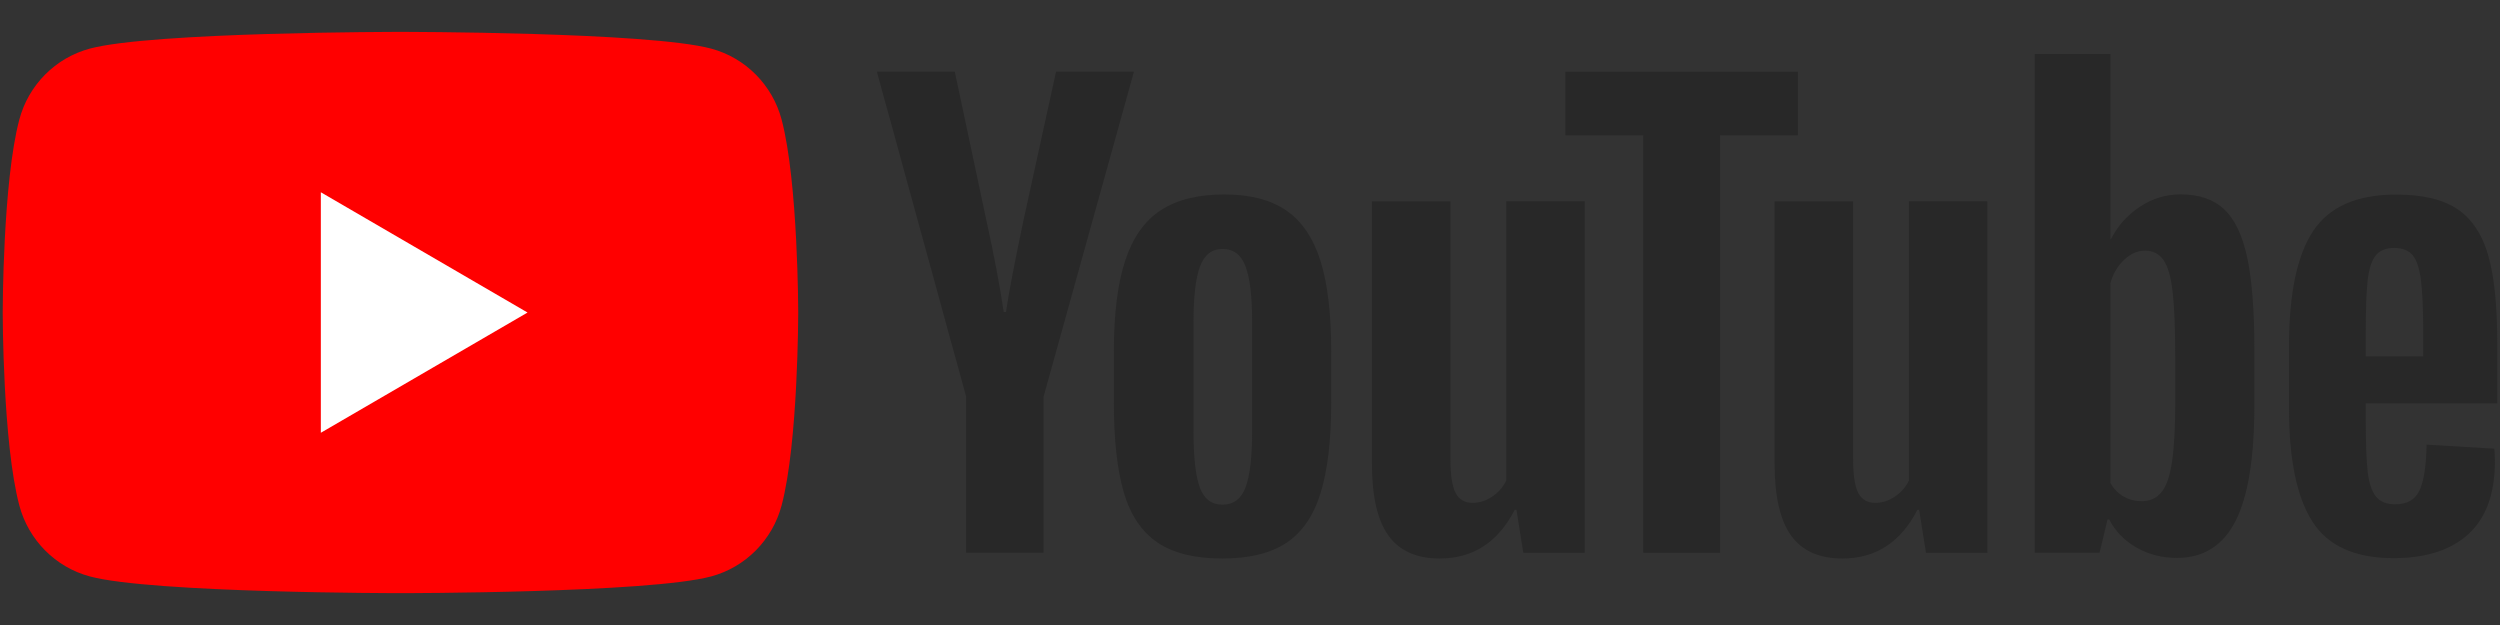 <svg width="72" height="18" viewBox="0 0 72 18" fill="none" xmlns="http://www.w3.org/2000/svg">
<rect x="0" y="0" width="72" height="18" fill="#333333" stroke="none"/>
<path d="M22.51 3.442C22.246 2.448 21.471 1.667 20.485 1.401C18.698 0.918 11.534 0.918 11.534 0.918C11.534 0.918 4.369 0.918 2.583 1.401C1.596 1.667 0.821 2.448 0.557 3.442C0.078 5.242 0.078 9 0.078 9C0.078 9 0.078 12.758 0.557 14.558C0.821 15.552 1.596 16.334 2.583 16.6C4.369 17.083 11.534 17.083 11.534 17.083C11.534 17.083 18.698 17.083 20.485 16.6C21.471 16.334 22.246 15.552 22.51 14.558C22.989 12.758 22.989 9 22.989 9C22.989 9 22.987 5.242 22.51 3.442Z" fill="#FF0000"/>
<path d="M9.24 12.464L15.193 9.001L9.24 5.537V12.464Z" fill="white"/>
<path d="M27.826 11.428L25.254 2.064H27.498L28.4 6.309C28.63 7.354 28.798 8.246 28.907 8.983H28.973C29.049 8.455 29.218 7.569 29.481 6.324L30.414 2.064H32.658L30.054 11.428V15.919H27.825V11.428H27.826Z" fill="#282828"/>
<path d="M33.334 15.623C32.881 15.315 32.558 14.836 32.366 14.186C32.176 13.536 32.079 12.673 32.079 11.593V10.123C32.079 9.034 32.189 8.158 32.408 7.499C32.626 6.839 32.968 6.356 33.432 6.054C33.896 5.752 34.505 5.6 35.259 5.6C36.002 5.6 36.596 5.754 37.045 6.062C37.492 6.369 37.82 6.852 38.028 7.506C38.235 8.162 38.339 9.034 38.339 10.123V11.593C38.339 12.673 38.237 13.539 38.035 14.193C37.834 14.849 37.505 15.328 37.053 15.63C36.6 15.932 35.985 16.085 35.21 16.085C34.41 16.086 33.786 15.931 33.334 15.623ZM35.872 14.037C35.997 13.707 36.061 13.169 36.061 12.42V9.266C36.061 8.54 35.998 8.008 35.872 7.673C35.746 7.337 35.525 7.17 35.208 7.17C34.903 7.17 34.686 7.337 34.561 7.673C34.435 8.01 34.373 8.54 34.373 9.266V12.42C34.373 13.169 34.433 13.709 34.554 14.037C34.675 14.368 34.891 14.534 35.208 14.534C35.525 14.534 35.746 14.368 35.872 14.037Z" fill="#282828"/>
<path d="M45.64 15.921H43.871L43.674 14.682H43.625C43.144 15.617 42.424 16.085 41.462 16.085C40.796 16.085 40.304 15.864 39.987 15.425C39.67 14.984 39.512 14.296 39.512 13.361V5.798H41.773V13.228C41.773 13.68 41.822 14.002 41.92 14.194C42.019 14.386 42.183 14.482 42.413 14.482C42.609 14.482 42.797 14.422 42.978 14.3C43.16 14.178 43.292 14.024 43.38 13.838V5.796H45.64V15.921Z" fill="#282828"/>
<path d="M51.782 3.898H49.538V15.921H47.326V3.898H45.081V2.066H51.782V3.898Z" fill="#282828"/>
<path d="M57.236 15.921H55.468L55.271 14.682H55.222C54.741 15.617 54.021 16.085 53.059 16.085C52.393 16.085 51.901 15.864 51.584 15.425C51.267 14.984 51.109 14.296 51.109 13.361V5.798H53.37V13.228C53.37 13.68 53.419 14.002 53.517 14.194C53.615 14.386 53.779 14.482 54.01 14.482C54.206 14.482 54.394 14.422 54.575 14.3C54.757 14.178 54.889 14.024 54.977 13.838V5.796H57.236V15.921Z" fill="#282828"/>
<path d="M64.72 7.415C64.582 6.776 64.362 6.315 64.056 6.027C63.751 5.74 63.33 5.598 62.795 5.598C62.38 5.598 61.991 5.716 61.631 5.953C61.271 6.191 60.992 6.501 60.795 6.887H60.779V1.553H58.6V15.919H60.467L60.697 14.961H60.746C60.922 15.303 61.184 15.572 61.533 15.771C61.882 15.969 62.27 16.068 62.697 16.068C63.46 16.068 64.024 15.712 64.385 15.003C64.745 14.292 64.926 13.184 64.926 11.675V10.072C64.926 8.941 64.856 8.054 64.72 7.415ZM62.648 11.546C62.648 12.283 62.617 12.861 62.557 13.279C62.497 13.697 62.397 13.996 62.253 14.171C62.112 14.347 61.919 14.435 61.68 14.435C61.493 14.435 61.322 14.391 61.163 14.302C61.005 14.214 60.877 14.081 60.779 13.906V8.16C60.854 7.885 60.986 7.66 61.173 7.484C61.358 7.307 61.561 7.219 61.778 7.219C62.008 7.219 62.185 7.311 62.31 7.491C62.436 7.674 62.523 7.978 62.572 8.407C62.621 8.837 62.646 9.447 62.646 10.24V11.546H62.648Z" fill="#282828"/>
<path d="M68.134 12.129C68.134 12.779 68.153 13.266 68.19 13.591C68.228 13.916 68.307 14.152 68.428 14.302C68.549 14.45 68.734 14.524 68.984 14.524C69.322 14.524 69.556 14.391 69.68 14.127C69.807 13.863 69.874 13.422 69.886 12.806L71.836 12.922C71.847 13.009 71.853 13.131 71.853 13.285C71.853 14.22 71.598 14.919 71.091 15.381C70.584 15.843 69.865 16.075 68.937 16.075C67.823 16.075 67.042 15.723 66.595 15.018C66.146 14.313 65.923 13.224 65.923 11.749V9.981C65.923 8.462 66.155 7.352 66.619 6.653C67.083 5.953 67.877 5.604 69.003 5.604C69.778 5.604 70.374 5.746 70.789 6.033C71.204 6.32 71.496 6.765 71.666 7.371C71.836 7.978 71.921 8.814 71.921 9.882V11.616H68.134V12.129ZM68.42 7.358C68.305 7.501 68.23 7.734 68.19 8.059C68.153 8.384 68.134 8.877 68.134 9.538V10.264H69.788V9.538C69.788 8.888 69.765 8.396 69.722 8.059C69.678 7.723 69.599 7.487 69.484 7.349C69.369 7.212 69.192 7.141 68.952 7.141C68.711 7.143 68.534 7.215 68.42 7.358Z" fill="#282828"/>
</svg>
